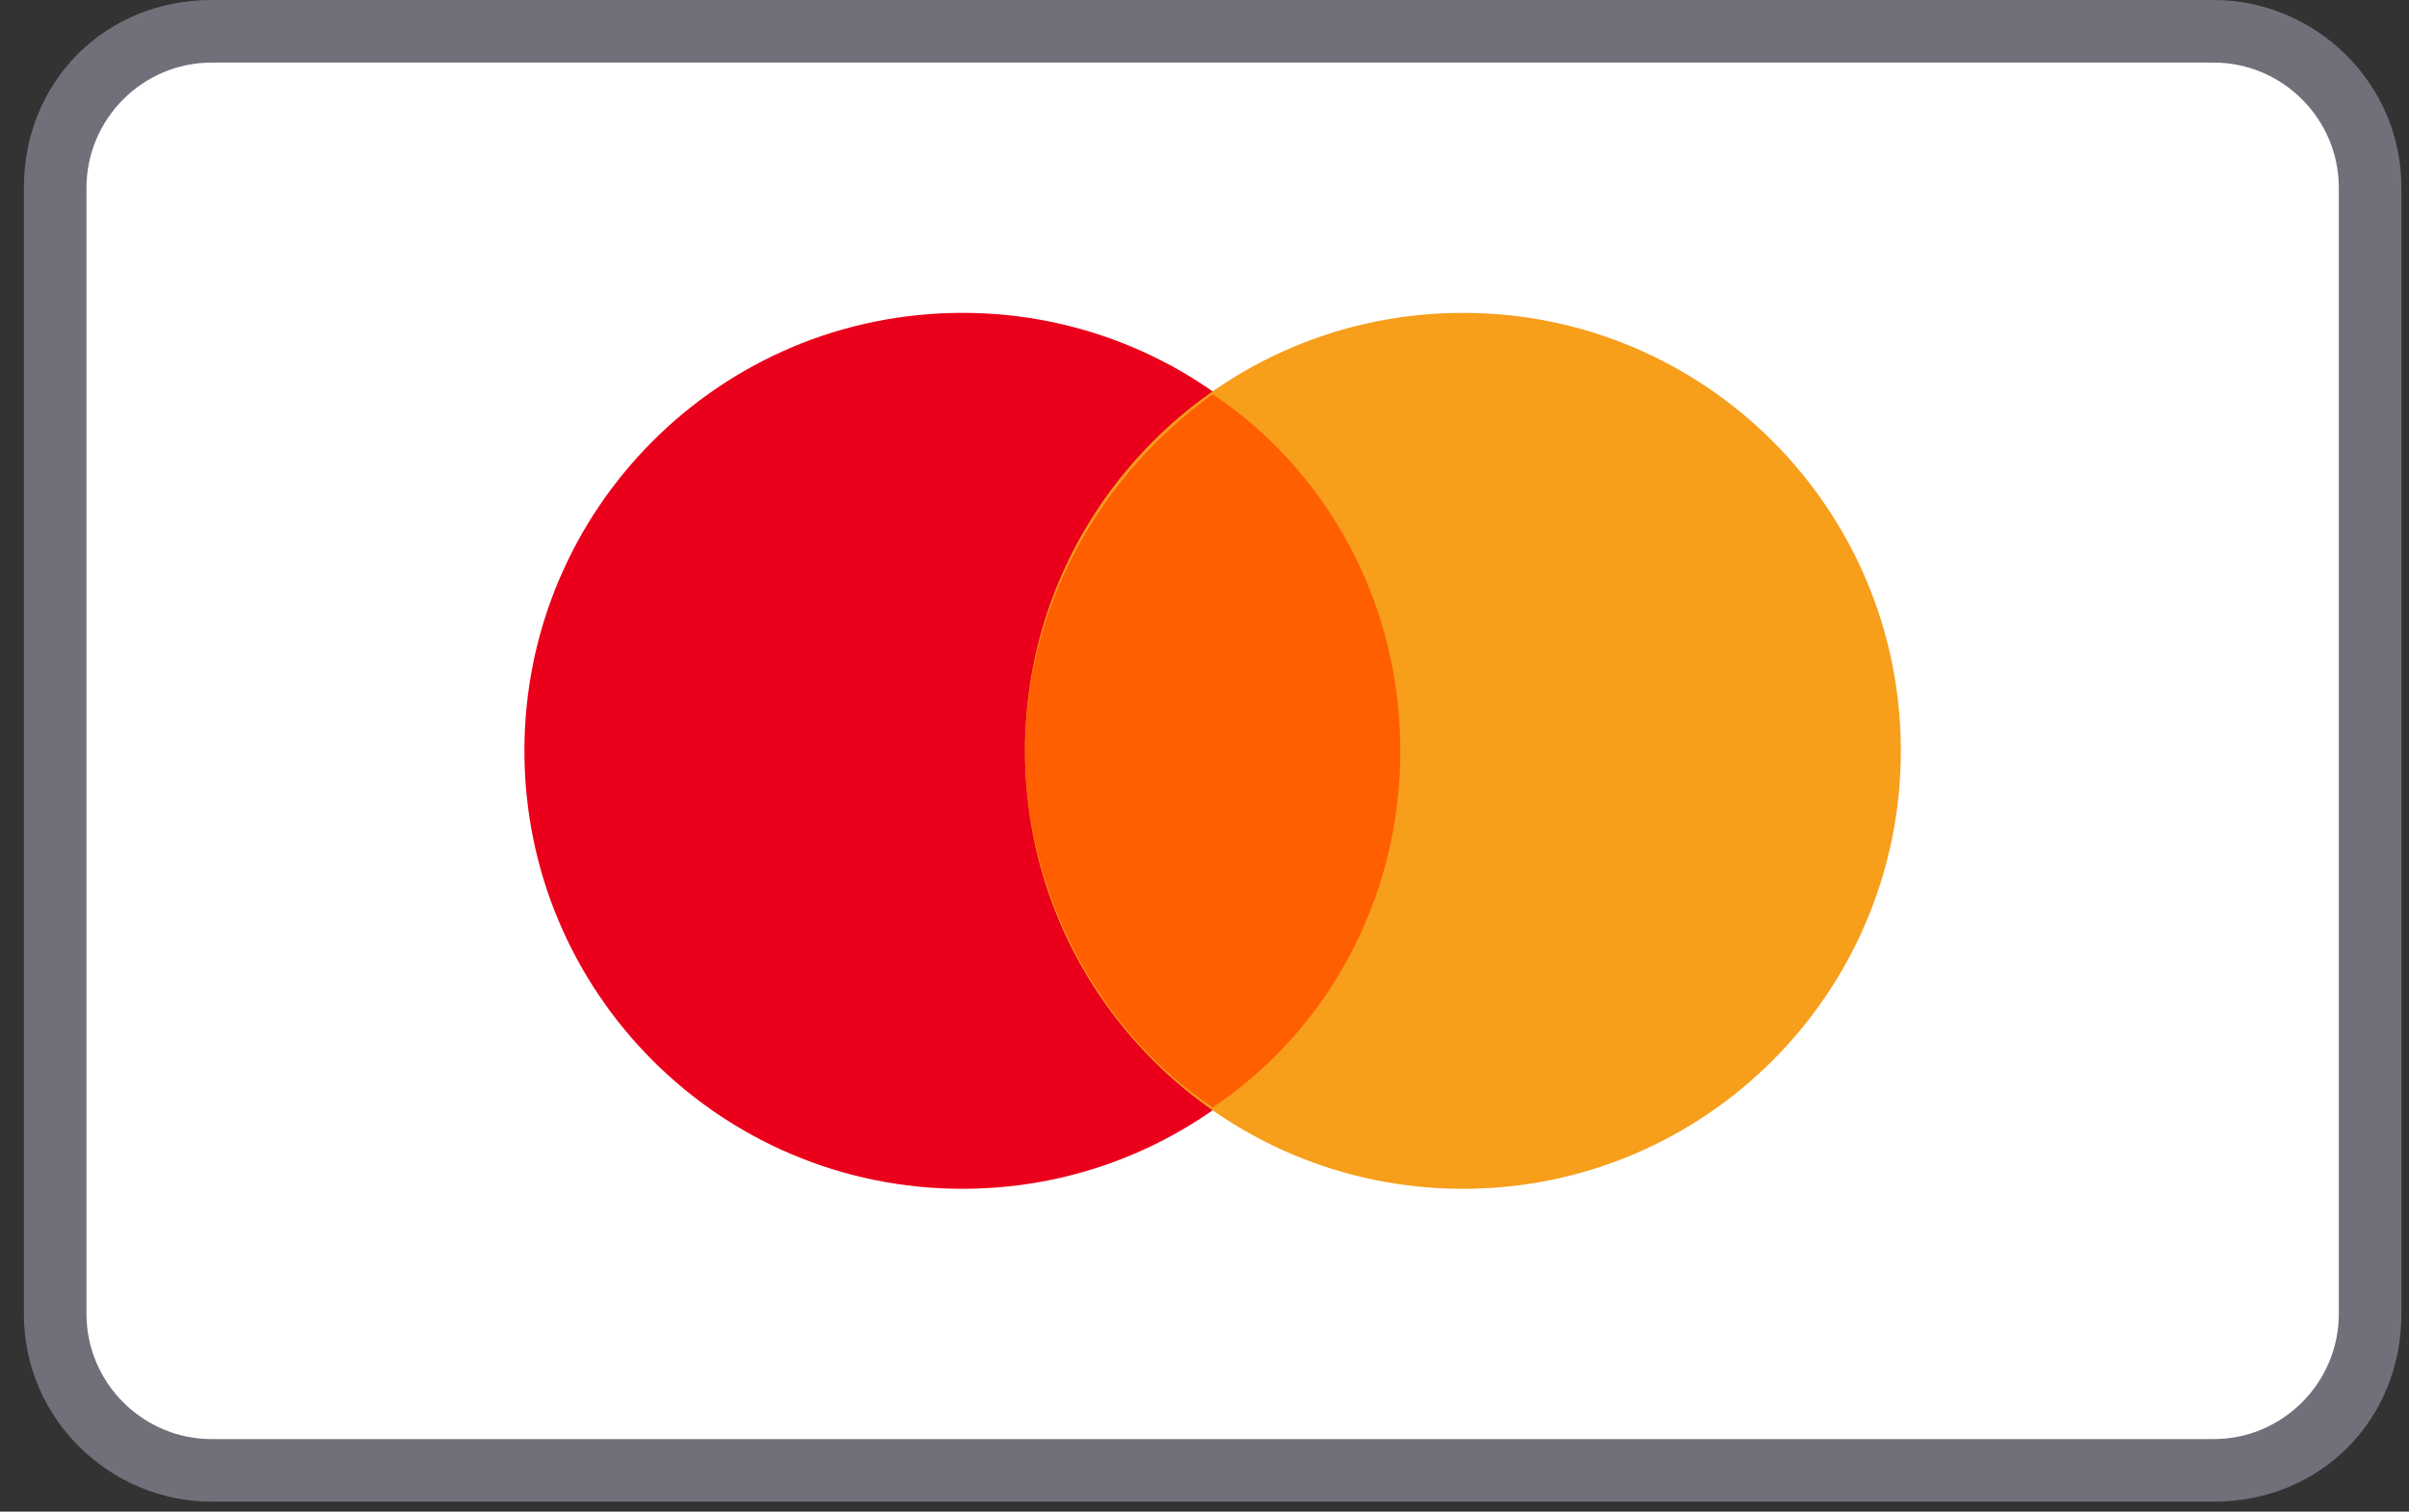 <svg width="51" height="32" viewBox="0 0 51 32" fill="none" xmlns="http://www.w3.org/2000/svg">
<rect x="0" y="0" width="51" height="32" fill="#333333" stroke="none"/>
<path opacity="0.5" d="M46.865 0H4.48C2.228 0 0.506 1.722 0.506 3.974V27.815C0.506 30.067 2.361 31.789 4.48 31.789H46.865C49.117 31.789 50.839 30.067 50.839 27.815V3.974C50.839 1.722 48.984 0 46.865 0Z" fill="#B1AFC3"/>
<path d="M46.865 1.325C48.322 1.325 49.514 2.517 49.514 3.974V27.815C49.514 29.272 48.322 30.464 46.865 30.464H4.48C3.023 30.464 1.831 29.272 1.831 27.815V3.974C1.831 2.517 3.023 1.325 4.48 1.325H46.865Z" fill="white"/>
<path d="M20.374 25.166C25.495 25.166 29.646 21.015 29.646 15.894C29.646 10.774 25.495 6.623 20.374 6.623C15.254 6.623 11.102 10.774 11.102 15.894C11.102 21.015 15.254 25.166 20.374 25.166Z" fill="#EB001B"/>
<path d="M30.971 25.166C36.091 25.166 40.242 21.015 40.242 15.894C40.242 10.774 36.091 6.623 30.971 6.623C25.85 6.623 21.699 10.774 21.699 15.894C21.699 21.015 25.85 25.166 30.971 25.166Z" fill="#F79E1B"/>
<path d="M29.646 15.894C29.646 12.716 28.056 9.934 25.672 8.345C23.288 10.066 21.699 12.848 21.699 15.894C21.699 18.941 23.288 21.855 25.672 23.444C28.056 21.855 29.646 19.073 29.646 15.894Z" fill="#FF5F00"/>
</svg>
